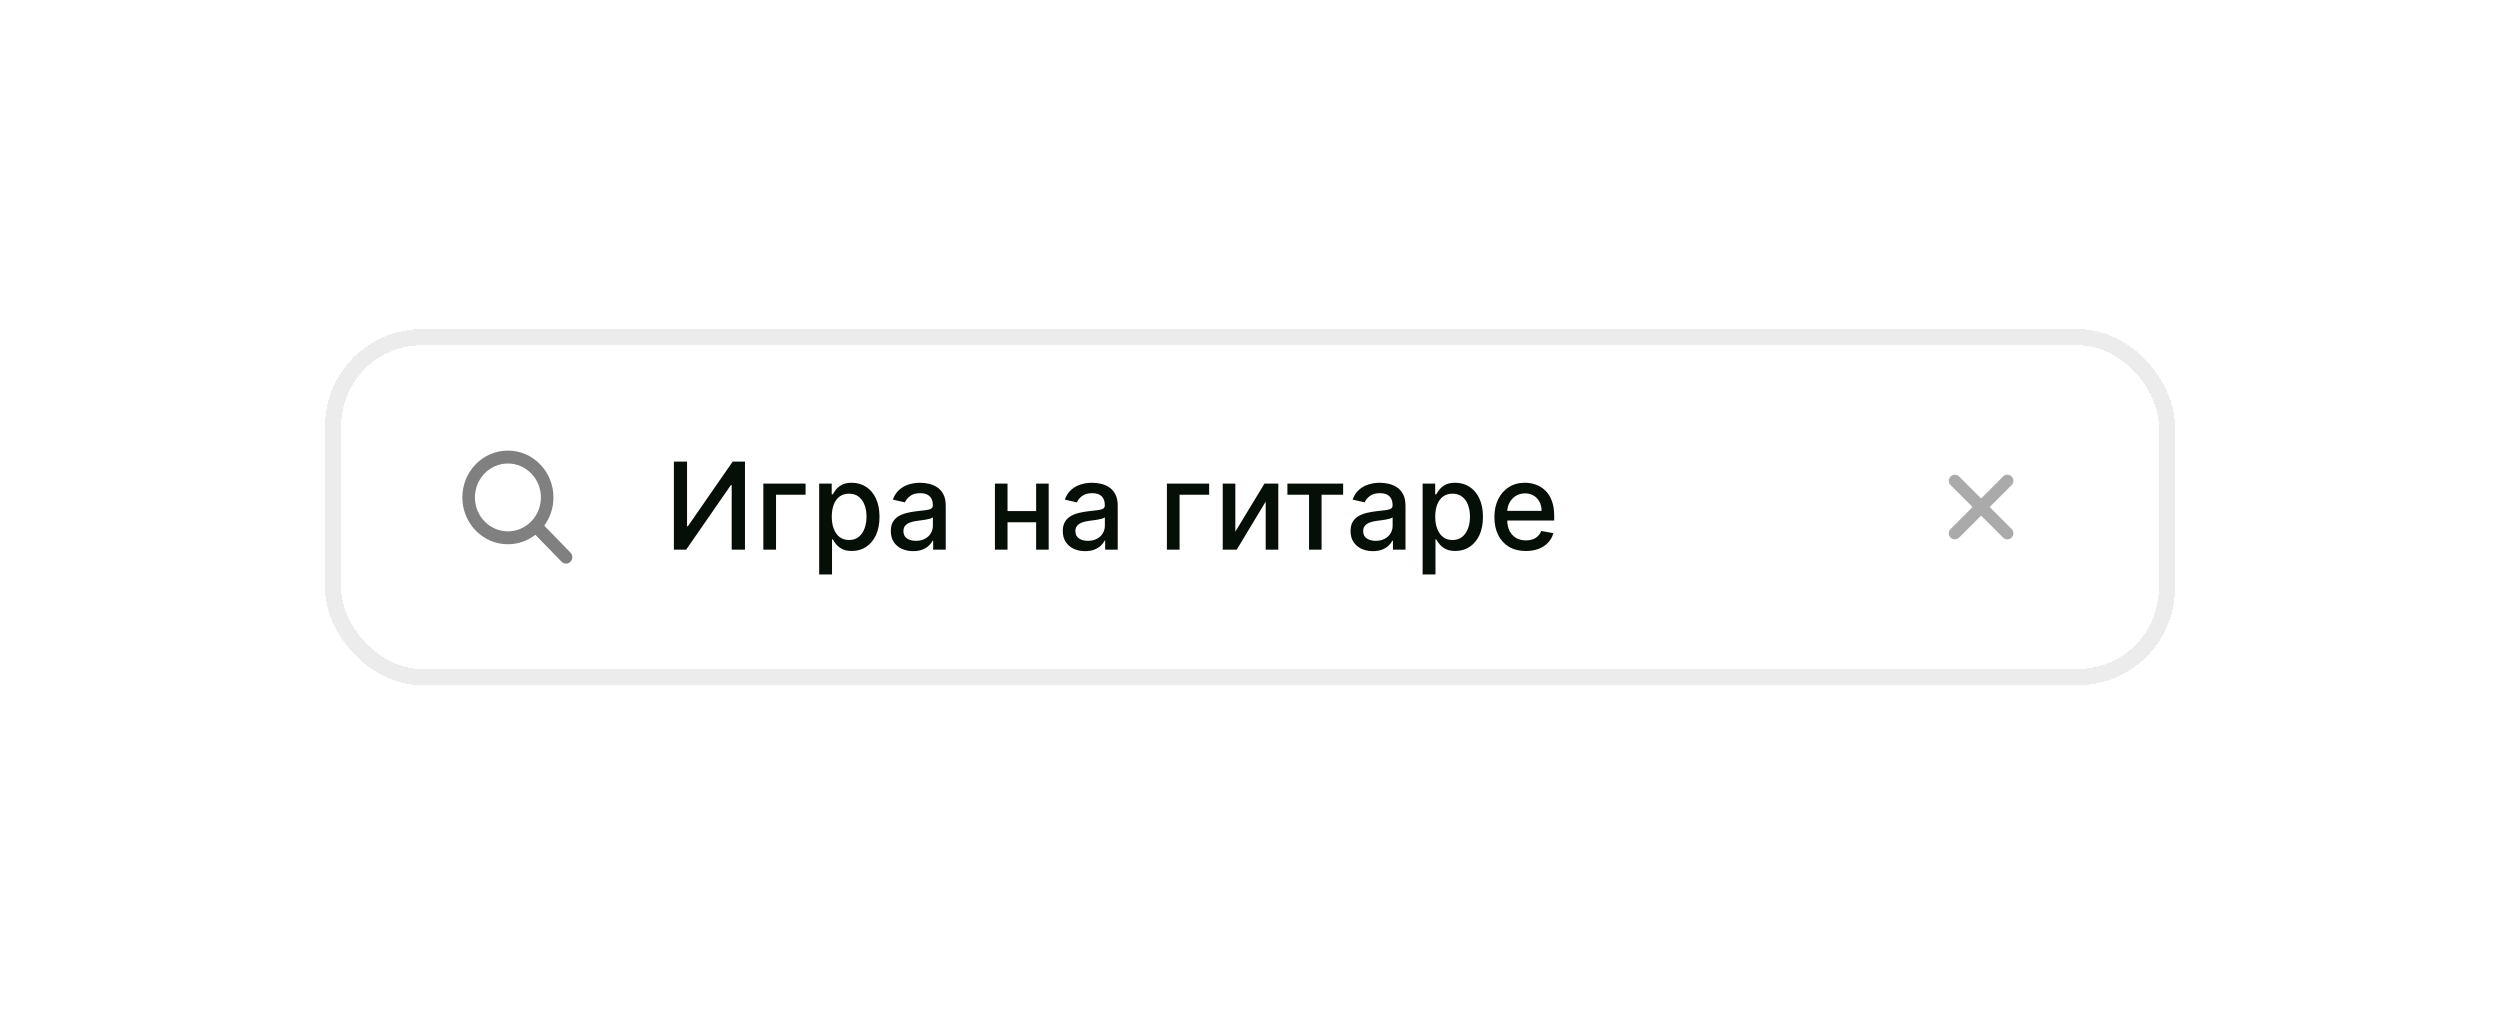 <?xml version="1.0" encoding="UTF-8"?> <svg xmlns="http://www.w3.org/2000/svg" width="323" height="131" viewBox="0 0 323 131" fill="none"><g filter="url(#filter0_d_2113_5159)"><rect x="42" y="30" width="239" height="46" rx="12.519" fill="white" shape-rendering="crispEdges"></rect><rect x="43.043" y="31.043" width="236.914" height="43.913" rx="11.476" stroke="#ECECEC" stroke-width="2.086" shape-rendering="crispEdges"></rect><g clip-path="url(#clip0_2113_5159)"><path d="M65.621 45.697C68.872 45.697 71.507 48.406 71.507 51.748C71.507 53.118 71.064 54.381 70.318 55.395L73.705 58.878C74.022 59.204 74.022 59.732 73.705 60.058C73.388 60.384 72.874 60.384 72.557 60.058L69.169 56.576C68.182 57.344 66.953 57.799 65.621 57.799C62.37 57.799 59.734 55.09 59.734 51.748C59.734 48.406 62.37 45.697 65.621 45.697ZM65.621 47.366C63.267 47.366 61.358 49.328 61.358 51.748C61.358 54.168 63.267 56.13 65.621 56.13C67.975 56.13 69.883 54.168 69.883 51.748C69.883 49.328 67.975 47.366 65.621 47.366Z" fill="#808080"></path><path d="M87.066 47.119H88.766V55.477H88.872L94.662 47.119H96.251V58.5H94.534V50.153H94.429L88.65 58.5H87.066V47.119ZM104.08 49.965V51.398H100.262V58.5H98.623V49.965H104.08ZM105.836 61.701V49.965H107.458V51.348H107.597C107.694 51.17 107.833 50.965 108.014 50.731C108.196 50.498 108.448 50.294 108.77 50.12C109.092 49.942 109.518 49.853 110.048 49.853C110.737 49.853 111.352 50.028 111.893 50.376C112.434 50.724 112.858 51.226 113.165 51.882C113.477 52.537 113.632 53.327 113.632 54.249C113.632 55.171 113.478 55.962 113.171 56.622C112.863 57.278 112.441 57.783 111.904 58.139C111.367 58.491 110.754 58.667 110.065 58.667C109.546 58.667 109.122 58.58 108.792 58.406C108.466 58.231 108.21 58.028 108.025 57.794C107.84 57.561 107.697 57.353 107.597 57.172H107.497V61.701H105.836ZM107.464 54.232C107.464 54.832 107.551 55.358 107.725 55.81C107.899 56.262 108.151 56.616 108.481 56.872C108.811 57.124 109.214 57.25 109.692 57.25C110.189 57.25 110.604 57.118 110.937 56.855C111.271 56.588 111.522 56.227 111.693 55.772C111.867 55.316 111.954 54.803 111.954 54.232C111.954 53.669 111.869 53.163 111.698 52.715C111.532 52.267 111.28 51.913 110.943 51.654C110.609 51.395 110.192 51.265 109.692 51.265C109.211 51.265 108.803 51.389 108.47 51.637C108.14 51.885 107.89 52.232 107.72 52.676C107.549 53.121 107.464 53.639 107.464 54.232ZM117.978 58.689C117.437 58.689 116.948 58.589 116.511 58.389C116.074 58.185 115.727 57.891 115.472 57.505C115.22 57.12 115.094 56.648 115.094 56.088C115.094 55.607 115.186 55.21 115.372 54.899C115.557 54.588 115.807 54.342 116.122 54.16C116.437 53.978 116.789 53.841 117.178 53.749C117.567 53.656 117.963 53.586 118.367 53.538C118.878 53.478 119.293 53.43 119.612 53.393C119.93 53.352 120.162 53.288 120.306 53.199C120.451 53.11 120.523 52.965 120.523 52.765V52.726C120.523 52.241 120.386 51.865 120.112 51.598C119.841 51.331 119.437 51.198 118.9 51.198C118.341 51.198 117.9 51.322 117.578 51.571C117.259 51.815 117.039 52.087 116.916 52.387L115.355 52.032C115.54 51.513 115.811 51.094 116.166 50.776C116.526 50.453 116.939 50.22 117.405 50.076C117.872 49.928 118.363 49.853 118.878 49.853C119.219 49.853 119.58 49.894 119.962 49.976C120.347 50.053 120.706 50.198 121.04 50.409C121.377 50.62 121.653 50.922 121.868 51.315C122.083 51.704 122.19 52.209 122.19 52.832V58.5H120.567V57.333H120.501C120.393 57.548 120.232 57.759 120.017 57.967C119.802 58.174 119.526 58.346 119.189 58.483C118.852 58.62 118.448 58.689 117.978 58.689ZM118.339 57.355C118.798 57.355 119.191 57.264 119.517 57.083C119.847 56.901 120.097 56.664 120.267 56.372C120.441 56.075 120.528 55.759 120.528 55.421V54.321C120.469 54.38 120.354 54.436 120.184 54.488C120.017 54.536 119.826 54.579 119.612 54.616C119.397 54.649 119.187 54.681 118.984 54.71C118.78 54.736 118.609 54.758 118.472 54.777C118.15 54.818 117.856 54.886 117.589 54.982C117.326 55.079 117.115 55.218 116.955 55.399C116.8 55.577 116.722 55.814 116.722 56.111C116.722 56.522 116.874 56.833 117.178 57.044C117.481 57.252 117.868 57.355 118.339 57.355ZM134.329 53.515V54.955H129.706V53.515H134.329ZM130.173 49.965V58.5H128.544V49.965H130.173ZM135.491 49.965V58.5H133.868V49.965H135.491ZM140.197 58.689C139.656 58.689 139.167 58.589 138.73 58.389C138.293 58.185 137.947 57.891 137.691 57.505C137.439 57.12 137.313 56.648 137.313 56.088C137.313 55.607 137.406 55.21 137.591 54.899C137.776 54.588 138.026 54.342 138.341 54.16C138.656 53.978 139.008 53.841 139.397 53.749C139.786 53.656 140.182 53.586 140.586 53.538C141.098 53.478 141.512 53.43 141.831 53.393C142.15 53.352 142.381 53.288 142.526 53.199C142.67 53.11 142.742 52.965 142.742 52.765V52.726C142.742 52.241 142.605 51.865 142.331 51.598C142.061 51.331 141.657 51.198 141.12 51.198C140.56 51.198 140.119 51.322 139.797 51.571C139.479 51.815 139.258 52.087 139.136 52.387L137.574 52.032C137.76 51.513 138.03 51.094 138.386 50.776C138.745 50.453 139.158 50.22 139.625 50.076C140.092 49.928 140.583 49.853 141.098 49.853C141.438 49.853 141.8 49.894 142.181 49.976C142.566 50.053 142.926 50.198 143.259 50.409C143.596 50.62 143.872 50.922 144.087 51.315C144.302 51.704 144.409 52.209 144.409 52.832V58.5H142.787V57.333H142.72C142.613 57.548 142.452 57.759 142.237 57.967C142.022 58.174 141.746 58.346 141.409 58.483C141.072 58.62 140.668 58.689 140.197 58.689ZM140.558 57.355C141.018 57.355 141.411 57.264 141.737 57.083C142.066 56.901 142.316 56.664 142.487 56.372C142.661 56.075 142.748 55.759 142.748 55.421V54.321C142.689 54.38 142.574 54.436 142.403 54.488C142.237 54.536 142.046 54.579 141.831 54.616C141.616 54.649 141.407 54.681 141.203 54.71C140.999 54.736 140.829 54.758 140.692 54.777C140.37 54.818 140.075 54.886 139.808 54.982C139.545 55.079 139.334 55.218 139.175 55.399C139.019 55.577 138.941 55.814 138.941 56.111C138.941 56.522 139.093 56.833 139.397 57.044C139.701 57.252 140.088 57.355 140.558 57.355ZM156.221 49.965V51.398H152.403V58.5H150.764V49.965H156.221ZM159.605 56.172L163.367 49.965H165.156V58.5H163.528V52.287L159.783 58.5H157.977V49.965H159.605V56.172ZM166.332 51.398V49.965H173.534V51.398H170.749V58.5H169.127V51.398H166.332ZM177.378 58.689C176.837 58.689 176.348 58.589 175.911 58.389C175.473 58.185 175.127 57.891 174.871 57.505C174.619 57.12 174.493 56.648 174.493 56.088C174.493 55.607 174.586 55.21 174.771 54.899C174.957 54.588 175.207 54.342 175.522 54.16C175.836 53.978 176.188 53.841 176.577 53.749C176.966 53.656 177.363 53.586 177.767 53.538C178.278 53.478 178.693 53.43 179.011 53.393C179.33 53.352 179.561 53.288 179.706 53.199C179.85 53.11 179.923 52.965 179.923 52.765V52.726C179.923 52.241 179.786 51.865 179.511 51.598C179.241 51.331 178.837 51.198 178.3 51.198C177.741 51.198 177.3 51.322 176.977 51.571C176.659 51.815 176.438 52.087 176.316 52.387L174.755 52.032C174.94 51.513 175.21 51.094 175.566 50.776C175.925 50.453 176.338 50.22 176.805 50.076C177.272 49.928 177.763 49.853 178.278 49.853C178.619 49.853 178.98 49.894 179.361 49.976C179.747 50.053 180.106 50.198 180.439 50.409C180.777 50.62 181.053 50.922 181.267 51.315C181.482 51.704 181.59 52.209 181.59 52.832V58.5H179.967V57.333H179.9C179.793 57.548 179.632 57.759 179.417 57.967C179.202 58.174 178.926 58.346 178.589 58.483C178.252 58.62 177.848 58.689 177.378 58.689ZM177.739 57.355C178.198 57.355 178.591 57.264 178.917 57.083C179.247 56.901 179.497 56.664 179.667 56.372C179.841 56.075 179.928 55.759 179.928 55.421V54.321C179.869 54.38 179.754 54.436 179.584 54.488C179.417 54.536 179.226 54.579 179.011 54.616C178.796 54.649 178.587 54.681 178.383 54.71C178.18 54.736 178.009 54.758 177.872 54.777C177.55 54.818 177.255 54.886 176.989 54.982C176.726 55.079 176.514 55.218 176.355 55.399C176.199 55.577 176.122 55.814 176.122 56.111C176.122 56.522 176.274 56.833 176.577 57.044C176.881 57.252 177.268 57.355 177.739 57.355ZM183.803 61.701V49.965H185.425V51.348H185.564C185.661 51.17 185.8 50.965 185.981 50.731C186.163 50.498 186.415 50.294 186.737 50.12C187.059 49.942 187.485 49.853 188.015 49.853C188.704 49.853 189.319 50.028 189.86 50.376C190.401 50.724 190.825 51.226 191.132 51.882C191.444 52.537 191.599 53.327 191.599 54.249C191.599 55.171 191.445 55.962 191.138 56.622C190.83 57.278 190.408 57.783 189.871 58.139C189.334 58.491 188.721 58.667 188.032 58.667C187.513 58.667 187.089 58.58 186.759 58.406C186.433 58.231 186.177 58.028 185.992 57.794C185.807 57.561 185.664 57.353 185.564 57.172H185.464V61.701H183.803ZM185.431 54.232C185.431 54.832 185.518 55.358 185.692 55.81C185.866 56.262 186.118 56.616 186.448 56.872C186.778 57.124 187.181 57.25 187.659 57.25C188.156 57.25 188.571 57.118 188.904 56.855C189.237 56.588 189.489 56.227 189.66 55.772C189.834 55.316 189.921 54.803 189.921 54.232C189.921 53.669 189.836 53.163 189.665 52.715C189.499 52.267 189.247 51.913 188.91 51.654C188.576 51.395 188.159 51.265 187.659 51.265C187.178 51.265 186.77 51.389 186.437 51.637C186.107 51.885 185.857 52.232 185.687 52.676C185.516 53.121 185.431 53.639 185.431 54.232ZM197.14 58.672C196.299 58.672 195.574 58.493 194.967 58.133C194.363 57.77 193.896 57.261 193.566 56.605C193.24 55.946 193.077 55.173 193.077 54.288C193.077 53.413 193.24 52.643 193.566 51.976C193.896 51.309 194.355 50.789 194.945 50.415C195.537 50.04 196.23 49.853 197.023 49.853C197.504 49.853 197.971 49.933 198.423 50.092C198.875 50.252 199.281 50.502 199.64 50.843C199.999 51.183 200.283 51.626 200.49 52.171C200.698 52.712 200.802 53.369 200.802 54.143V54.732H194.016V53.488H199.173C199.173 53.05 199.084 52.663 198.907 52.326C198.729 51.985 198.479 51.717 198.156 51.52C197.838 51.324 197.464 51.226 197.034 51.226C196.567 51.226 196.16 51.341 195.811 51.571C195.467 51.796 195.2 52.093 195.011 52.46C194.826 52.823 194.733 53.217 194.733 53.643V54.616C194.733 55.186 194.833 55.672 195.033 56.072C195.237 56.472 195.521 56.777 195.884 56.989C196.247 57.196 196.671 57.3 197.156 57.3C197.471 57.3 197.758 57.255 198.018 57.166C198.277 57.074 198.501 56.937 198.69 56.755C198.879 56.574 199.023 56.349 199.123 56.083L200.696 56.366C200.57 56.829 200.344 57.235 200.018 57.583C199.696 57.928 199.29 58.196 198.801 58.389C198.316 58.578 197.762 58.672 197.14 58.672Z" fill="#060F07"></path></g><path fill-rule="evenodd" clip-rule="evenodd" d="M259.902 50.154C260.208 49.849 260.208 49.353 259.902 49.047C259.597 48.742 259.101 48.742 258.796 49.047L255.957 51.886L253.119 49.047C252.813 48.742 252.318 48.742 252.012 49.047C251.707 49.353 251.707 49.849 252.012 50.154L254.851 52.992L252.012 55.831C251.707 56.136 251.707 56.632 252.012 56.937C252.318 57.243 252.813 57.243 253.119 56.937L255.957 54.099L258.796 56.937C259.101 57.243 259.597 57.243 259.902 56.937C260.208 56.632 260.208 56.136 259.902 55.831L257.064 52.992L259.902 50.154Z" fill="#AAAAAA"></path></g><defs><filter id="filter0_d_2113_5159" x="0.271" y="0.79" width="322.458" height="129.458" filterUnits="userSpaceOnUse" color-interpolation-filters="sRGB"><feFlood flood-opacity="0" result="BackgroundImageFix"></feFlood><feColorMatrix in="SourceAlpha" type="matrix" values="0 0 0 0 0 0 0 0 0 0 0 0 0 0 0 0 0 0 127 0" result="hardAlpha"></feColorMatrix><feOffset dy="12.519"></feOffset><feGaussianBlur stdDeviation="20.865"></feGaussianBlur><feComposite in2="hardAlpha" operator="out"></feComposite><feColorMatrix type="matrix" values="0 0 0 0 0 0 0 0 0 0.114 0 0 0 0 0.4 0 0 0 0.12 0"></feColorMatrix><feBlend mode="normal" in2="BackgroundImageFix" result="effect1_dropShadow_2113_5159"></feBlend><feBlend mode="normal" in="SourceGraphic" in2="effect1_dropShadow_2113_5159" result="shape"></feBlend></filter><clipPath id="clip0_2113_5159"><rect width="188.925" height="25.038" fill="white" transform="translate(54.519 40.48)"></rect></clipPath></defs></svg> 